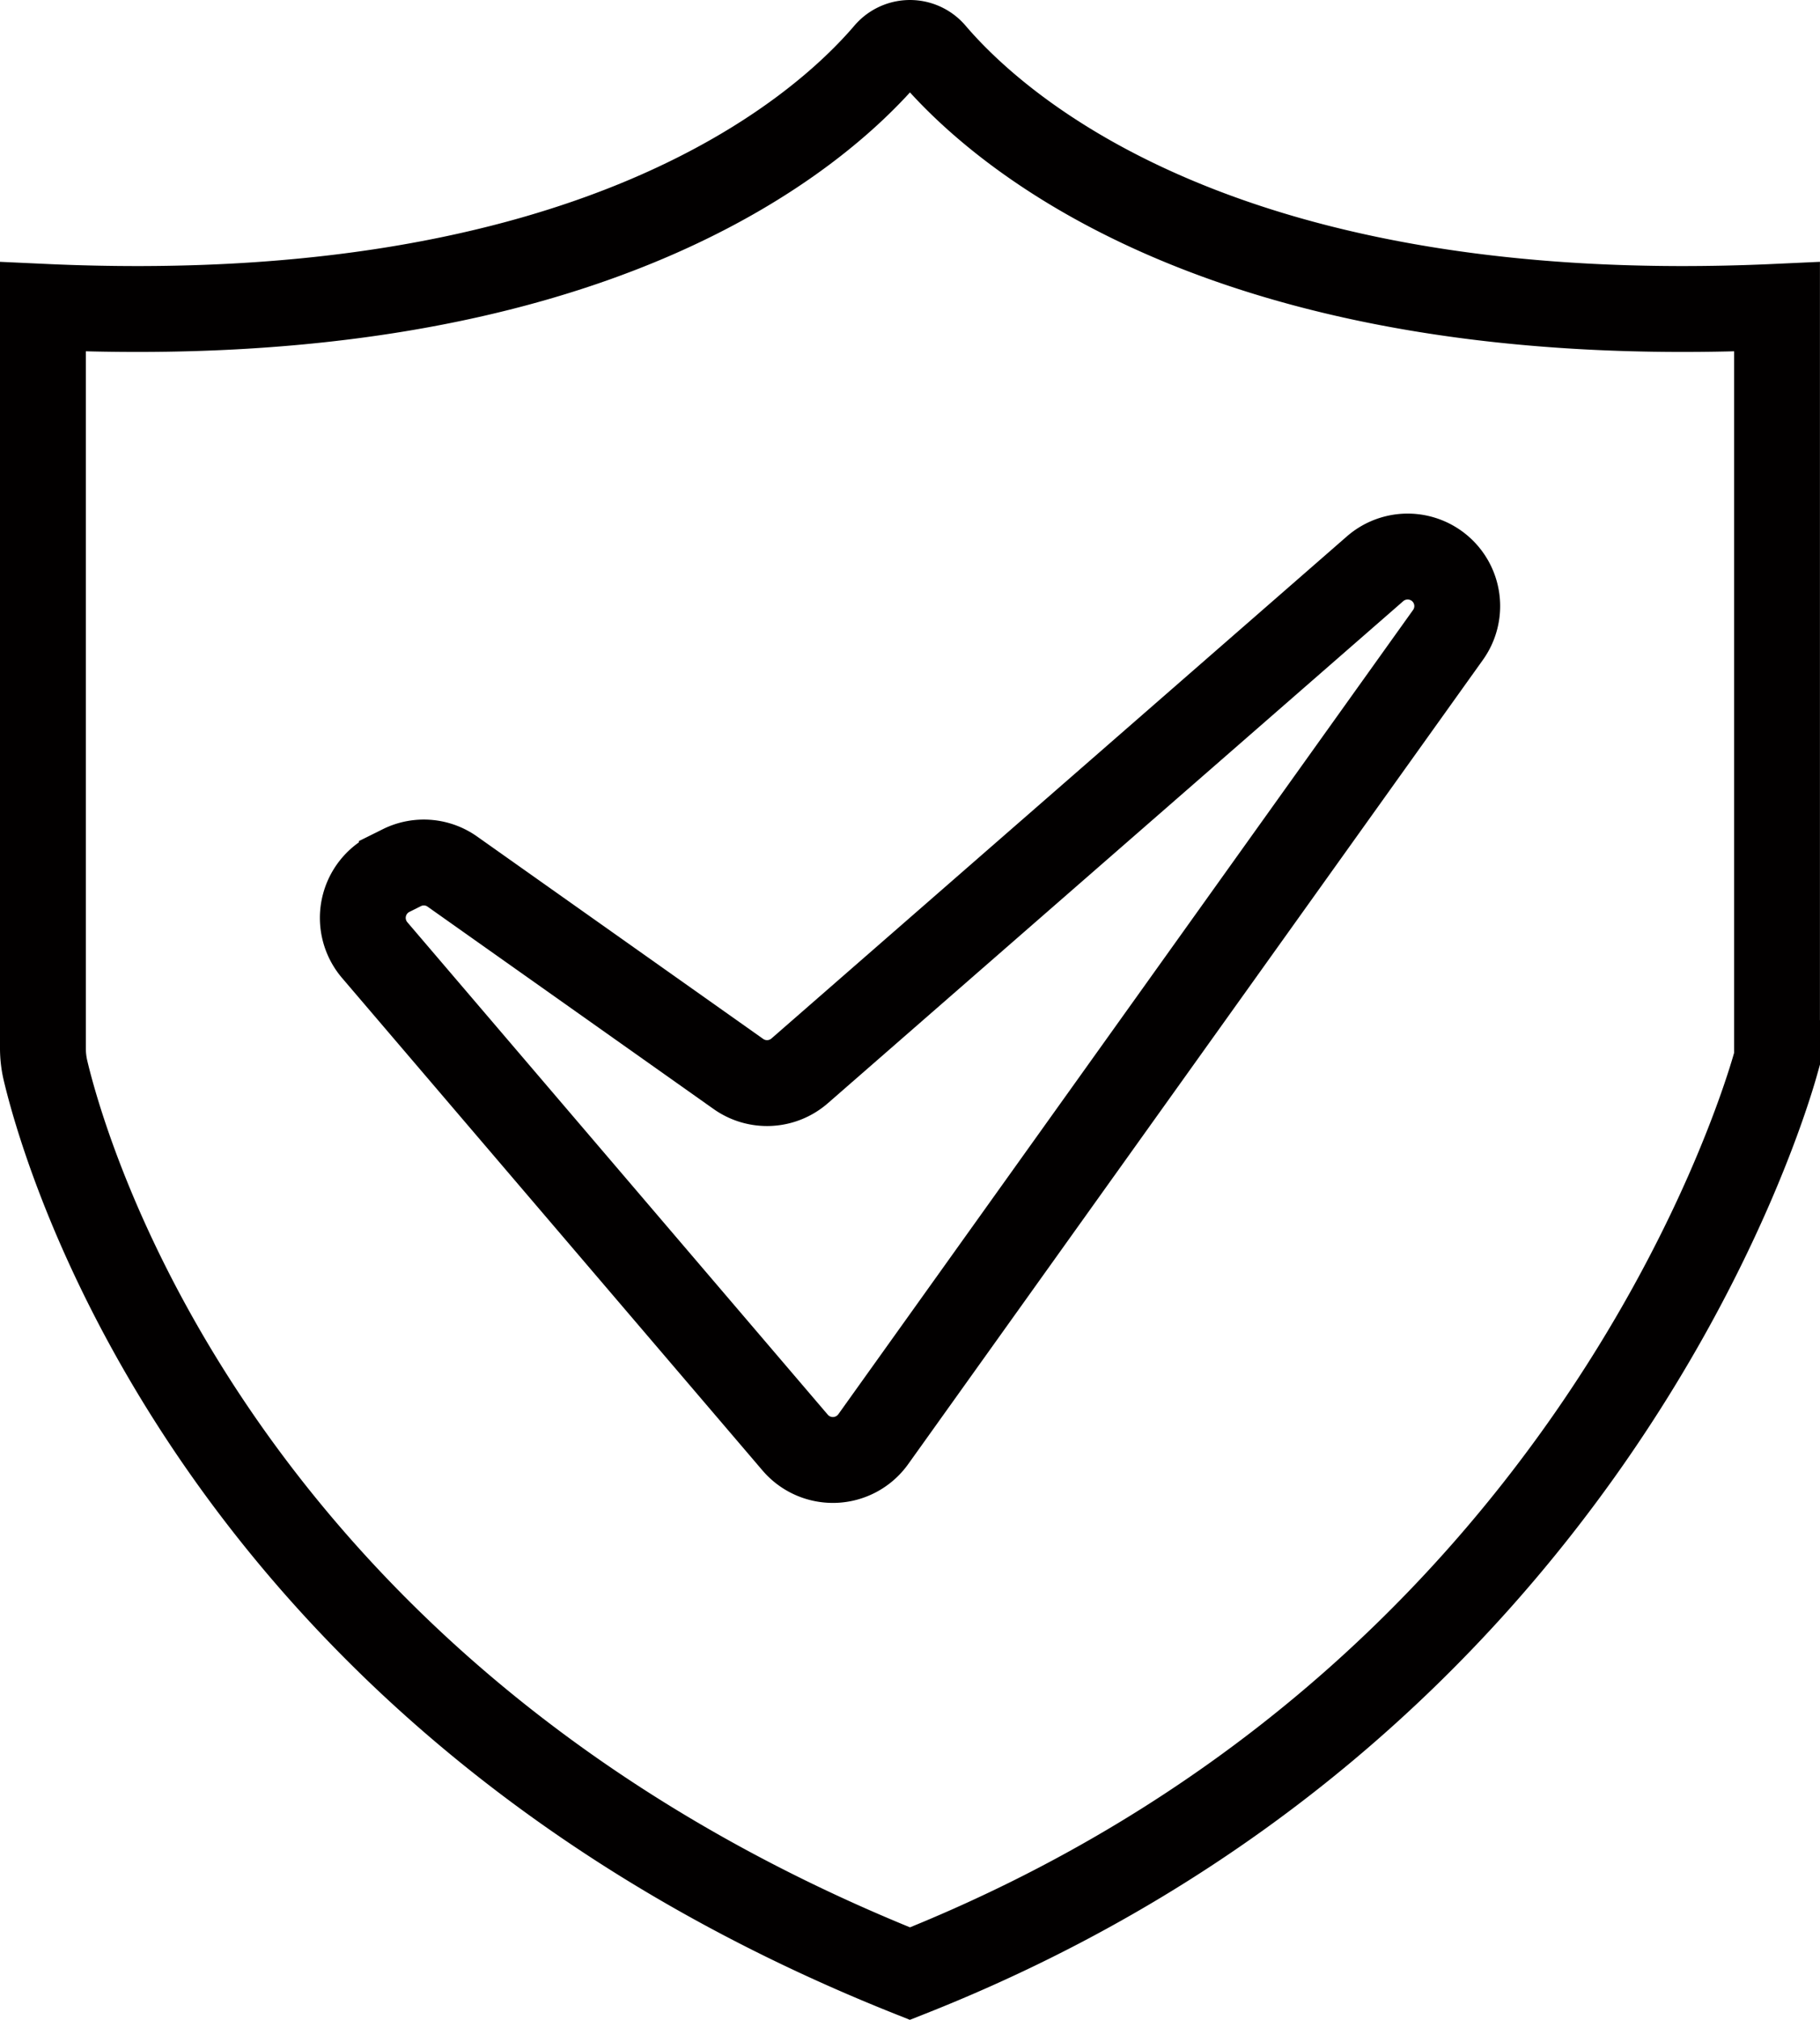 <svg id="Layer_1" data-name="Layer 1" xmlns="http://www.w3.org/2000/svg" viewBox="0 0 296.86 329.26"><defs><style>.cls-1{fill:none;stroke:#020000;stroke-miterlimit:10;stroke-width:14px;}</style></defs><title>one-year-warranty</title><path class="cls-1" d="M252.25,100.37c-10.93,12.8-47.84,45.43-137.68,41.28V262.49a16,16,0,0,0,.42,3.65c3.35,14.11,28.44,102.35,141,147.22,109.28-43.22,138.64-139.2,141.23-148.42a5.31,5.31,0,0,0,.2-1.43V141.65c-89.84,4.15-126.75-28.48-137.68-41.28A4.92,4.92,0,0,0,252.25,100.37Z" transform="translate(-107.57 -91.64)"/><path class="cls-1" d="M181.4,233.75,228,266.7a8.09,8.09,0,0,0,10-.5l93.85-81.84a8.09,8.09,0,0,1,12.8,3h0a8.08,8.08,0,0,1-.9,7.78L250,326.25a8.1,8.1,0,0,1-12.73.55l-68.57-80.27A8.09,8.09,0,0,1,171.27,234l1.84-.92A8.06,8.06,0,0,1,181.4,233.75Z" transform="translate(-107.57 -91.64)"/></svg>